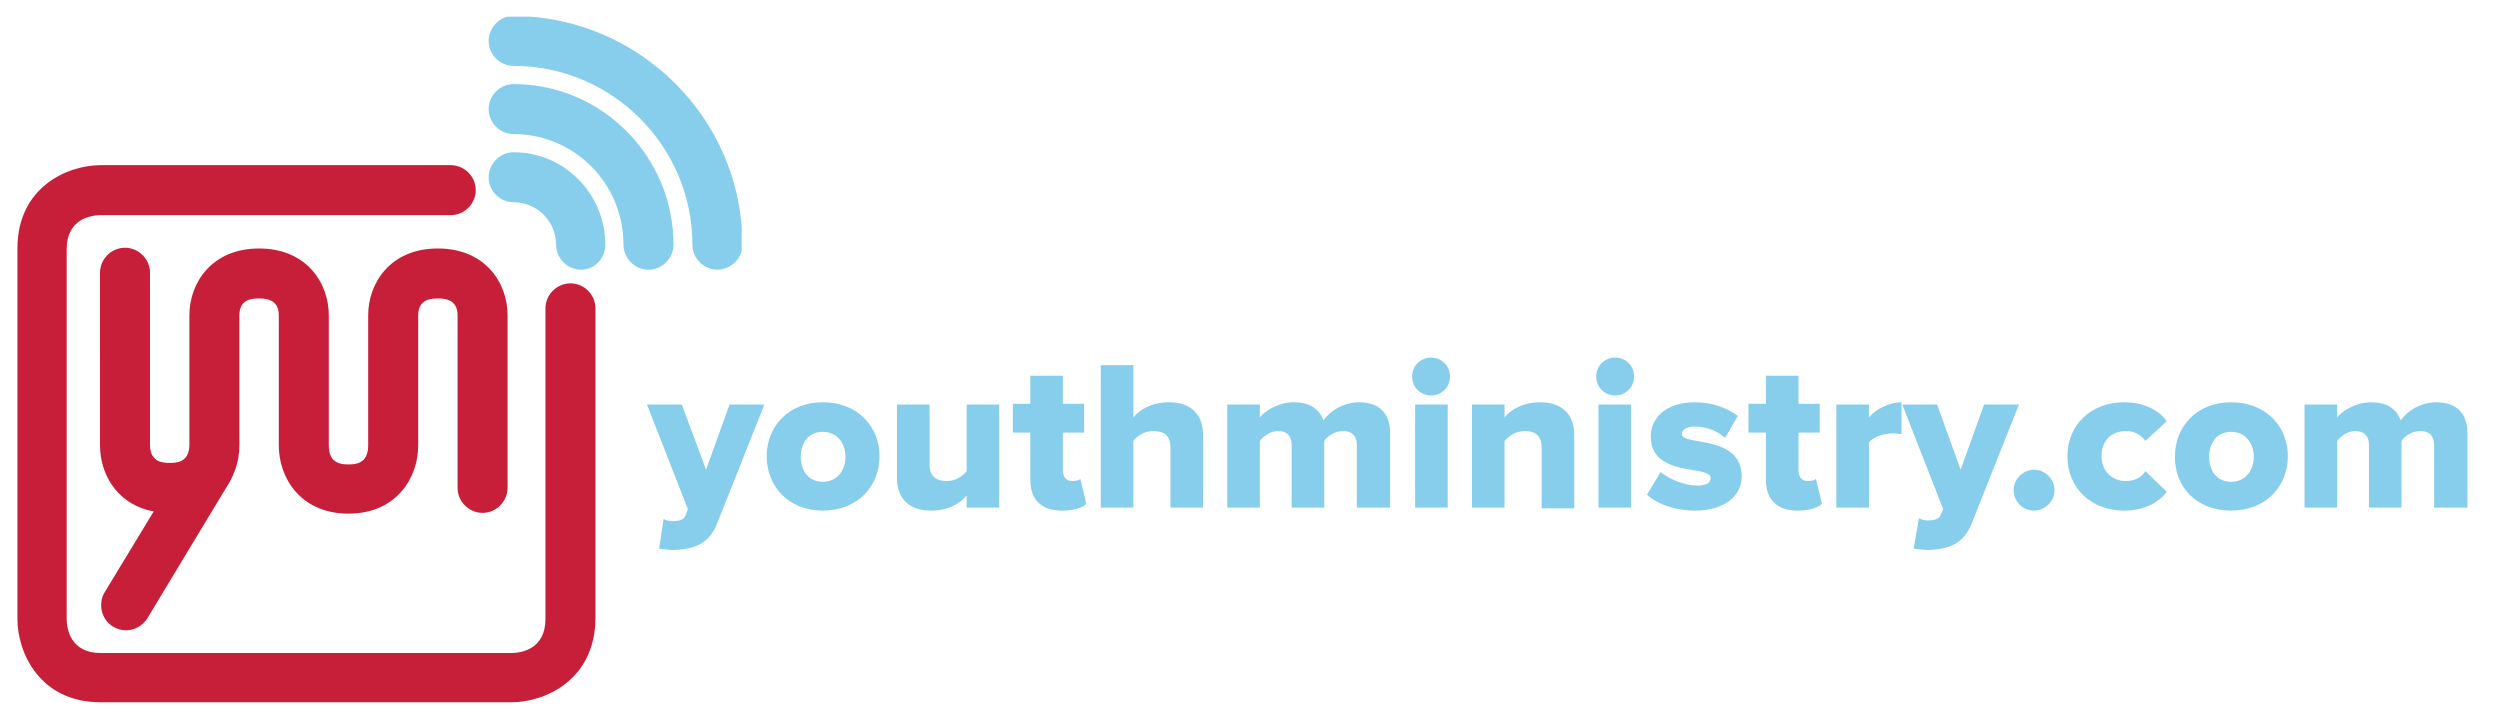<?xml version="1.0" encoding="utf-8"?>
<!-- Generator: Adobe Illustrator 20.0.0, SVG Export Plug-In . SVG Version: 6.00 Build 0)  -->
<svg version="1.1" id="Layer_2" xmlns="http://www.w3.org/2000/svg" xmlns:xlink="http://www.w3.org/1999/xlink" x="0px" y="0px"
	 viewBox="0 0 330 95" style="enable-background:new 0 0 330 95;" xml:space="preserve">
<style type="text/css">
	.st0{clip-path:url(#SVGID_2_);fill:#87CDEC;}
	.st1{clip-path:url(#SVGID_4_);}
	.st2{fill:#C71F3A;}
	.st3{fill:none;stroke:#C71F3A;stroke-width:8.13;}
	.st4{clip-path:url(#SVGID_6_);}
	.st5{fill:#87CDEC;}
	.st6{fill:none;stroke:#C6203A;stroke-width:8.13;}
	.st7{clip-path:url(#SVGID_8_);}
	.st8{fill:none;stroke:#231F20;stroke-width:12.019;}
</style>
<g>
	<defs>
		<rect id="SVGID_1_" x="85.4" y="47.2" width="240.3" height="25.4"/>
	</defs>
	<clipPath id="SVGID_2_">
		<use xlink:href="#SVGID_1_"  style="overflow:visible;"/>
	</clipPath>
	<path class="st0" d="M325.7,67.1v-9.9c0-2.8-1.6-4.1-4.1-4.1c-2.1,0-3.9,1.2-4.7,2.4c-0.6-1.6-1.9-2.4-3.9-2.4
		c-2.1,0-3.9,1.2-4.5,2v-1.7h-4.3v13.6h4.3v-8.8c0.5-0.6,1.3-1.3,2.4-1.3c1.3,0,1.8,0.8,1.8,1.8v8.3h4.3v-8.8
		c0.4-0.6,1.3-1.3,2.5-1.3c1.3,0,1.8,0.8,1.8,1.8v8.3H325.7z M294.5,63.6c-1.9,0-2.9-1.5-2.9-3.3c0-1.8,1-3.3,2.9-3.3
		c1.9,0,3,1.5,3,3.3C297.5,62.1,296.4,63.6,294.5,63.6 M294.5,67.4c4.7,0,7.5-3.3,7.5-7.2c0-3.8-2.8-7.1-7.5-7.1
		c-4.6,0-7.4,3.3-7.4,7.1C287,64.1,289.8,67.4,294.5,67.4 M280.4,67.4c2.9,0,4.8-1.3,5.6-2.5l-2.8-2.7c-0.5,0.8-1.4,1.3-2.6,1.3
		c-1.8,0-3.2-1.3-3.2-3.3c0-2.1,1.4-3.3,3.2-3.3c1.2,0,2,0.5,2.6,1.3l2.8-2.6c-0.8-1.2-2.7-2.5-5.6-2.5c-4.3,0-7.5,2.9-7.5,7.1
		C272.9,64.5,276.1,67.4,280.4,67.4 M268.5,67.4c1.4,0,2.7-1.2,2.7-2.7c0-1.4-1.2-2.7-2.7-2.7c-1.4,0-2.7,1.2-2.7,2.7
		C265.8,66.2,267,67.4,268.5,67.4 M252.6,72.4c0.5,0.1,1.5,0.2,1.9,0.2c2.6-0.1,4.7-0.7,5.8-3.6l6.2-15.6h-4.6l-3.1,8.6l-3.1-8.6
		h-4.6l5.4,13.8l-0.3,0.7c-0.2,0.6-0.8,0.8-1.8,0.8c-0.3,0-0.8-0.1-1.1-0.3L252.6,72.4z M246.7,67.1v-8.7c0.6-0.8,2.1-1.2,3.2-1.2
		c0.5,0,0.8,0.1,1.1,0.1v-4.2c-1.6,0-3.4,0.9-4.3,2v-1.7h-4.3v13.6H246.7z M237.3,67.4c1.6,0,2.7-0.4,3.2-0.9l-0.8-3.3
		c-0.1,0.2-0.6,0.3-1.1,0.3c-0.8,0-1.2-0.6-1.2-1.4v-5h2.8v-3.8h-2.8v-3.7h-4.3v3.7h-2.3v3.8h2.3v6.2
		C233.1,66,234.6,67.4,237.3,67.4 M223.7,67.4c3.9,0,6.2-1.9,6.2-4.5c0-5.6-7.9-4-7.9-5.6c0-0.6,0.7-1,1.7-1c1.6,0,3.2,0.7,4,1.5
		l1.7-2.9c-1.5-1.1-3.4-1.8-5.7-1.8c-3.8,0-5.8,2.1-5.8,4.5c0,5.5,7.9,3.7,7.9,5.5c0,0.6-0.5,1-1.8,1c-1.6,0-3.8-0.9-4.8-1.8l-1.8,3
		C218.8,66.6,221.3,67.4,223.7,67.4 M215.3,53.4H211v13.6h4.3V53.4z M213.2,52.2c1.4,0,2.5-1.1,2.5-2.5c0-1.4-1.1-2.5-2.5-2.5
		c-1.4,0-2.5,1.1-2.5,2.5C210.7,51.1,211.8,52.2,213.2,52.2 M207.8,67.1v-9.7c0-2.5-1.4-4.3-4.5-4.3c-2.3,0-3.9,1-4.7,2v-1.7h-4.3
		v13.6h4.3v-8.8c0.5-0.6,1.4-1.3,2.7-1.3c1.4,0,2.2,0.6,2.2,2.3v7.9H207.8z M191.1,53.4h-4.3v13.6h4.3V53.4z M188.9,52.2
		c1.4,0,2.5-1.1,2.5-2.5c0-1.4-1.1-2.5-2.5-2.5c-1.4,0-2.5,1.1-2.5,2.5C186.4,51.1,187.5,52.2,188.9,52.2 M183.5,67.1v-9.9
		c0-2.8-1.6-4.1-4.1-4.1c-2.1,0-3.9,1.2-4.7,2.4c-0.6-1.6-1.9-2.4-3.9-2.4c-2.1,0-3.9,1.2-4.5,2v-1.7H162v13.6h4.3v-8.8
		c0.5-0.6,1.3-1.3,2.4-1.3c1.3,0,1.8,0.8,1.8,1.8v8.3h4.3v-8.8c0.4-0.6,1.3-1.3,2.5-1.3c1.3,0,1.8,0.8,1.8,1.8v8.3H183.5z
		 M158.8,67.1v-9.7c0-2.5-1.4-4.3-4.5-4.3c-2.3,0-3.9,1-4.7,2v-6.9h-4.3v18.8h4.3v-8.8c0.5-0.6,1.4-1.3,2.6-1.3
		c1.4,0,2.3,0.5,2.3,2.2v7.9H158.8z M140.2,67.4c1.6,0,2.7-0.4,3.2-0.9l-0.8-3.3c-0.1,0.2-0.6,0.3-1.1,0.3c-0.8,0-1.2-0.6-1.2-1.4
		v-5h2.8v-3.8h-2.8v-3.7H136v3.7h-2.3v3.8h2.3v6.2C136,66,137.5,67.4,140.2,67.4 M131.9,67.1V53.4h-4.3v8.8
		c-0.5,0.6-1.4,1.3-2.6,1.3c-1.4,0-2.3-0.6-2.3-2.2v-7.9h-4.3v9.7c0,2.5,1.4,4.3,4.5,4.3c2.3,0,3.9-1,4.7-2v1.6H131.9z M108.6,63.6
		c-1.9,0-2.9-1.5-2.9-3.3c0-1.8,1-3.3,2.9-3.3c1.9,0,3,1.5,3,3.3C111.6,62.1,110.5,63.6,108.6,63.6 M108.6,67.4
		c4.7,0,7.5-3.3,7.5-7.2c0-3.8-2.8-7.1-7.5-7.1c-4.6,0-7.4,3.3-7.4,7.1C101.2,64.1,104,67.4,108.6,67.4 M87,72.4
		c0.5,0.1,1.5,0.2,1.9,0.2c2.6-0.1,4.7-0.7,5.8-3.6l6.2-15.6h-4.6l-3.1,8.6L90,53.4h-4.6l5.4,13.8L90.5,68c-0.2,0.6-0.8,0.8-1.8,0.8
		c-0.3,0-0.8-0.1-1.1-0.3L87,72.4z"/>
</g>
<g>
	<g>
		<defs>
			<rect id="SVGID_3_" x="2.2" y="2.2" width="95.7" height="90.5"/>
		</defs>
		<clipPath id="SVGID_4_">
			<use xlink:href="#SVGID_3_"  style="overflow:visible;"/>
		</clipPath>
		<g class="st1">
			<g>
				<path class="st2" d="M46,67.8c-6.3,0-9.2-4.7-9.2-9V41.6c0-2.2-1.9-2.2-2.6-2.2c-0.8,0-2.6,0-2.6,2.2v17.2
					c0,4.3-2.9,8.9-9.2,8.9c-6.3,0-9.2-4.6-9.2-8.9V36c0-1.8,1.5-3.3,3.3-3.3s3.3,1.5,3.3,3.3v22.7c0,2.4,1.8,2.4,2.6,2.4
					c0.8,0,2.6,0,2.6-2.4V41.6c0-4.2,2.9-8.8,9.2-8.8s9.2,4.6,9.2,8.8v17.2c0,2.5,1.8,2.5,2.6,2.5c0.8,0,2.6,0,2.6-2.5V41.6
					c0-4.2,2.9-8.8,9.2-8.8s9.2,4.6,9.2,8.8v22.8c0,1.8-1.5,3.3-3.3,3.3c-1.8,0-3.3-1.5-3.3-3.3V41.6c0-2.2-1.9-2.2-2.6-2.2
					c-0.7,0-2.6,0-2.6,2.2v17.2C55.2,63.1,52.3,67.8,46,67.8z"/>
			</g>
		</g>
		<g class="st1">
			<g>
				<path class="st2" d="M16.6,83.2c-0.6,0-1.2-0.2-1.7-0.5c-1.5-0.9-2-3-1.1-4.5l10.8-17.8c0.9-1.5,2.9-2,4.5-1.1
					c1.5,0.9,2,3,1.1,4.5L19.4,81.7C18.7,82.7,17.7,83.2,16.6,83.2z"/>
			</g>
		</g>
	</g>
	<g>
		<g>
			<path class="st3" d="M28.3,41.6"/>
		</g>
	</g>
	<g>
		<defs>
			<rect id="SVGID_5_" x="2.2" y="2.2" width="95.7" height="90.5"/>
		</defs>
		<clipPath id="SVGID_6_">
			<use xlink:href="#SVGID_5_"  style="overflow:visible;"/>
		</clipPath>
		<g class="st4">
			<g>
				<path class="st2" d="M67.5,92.7H13.3c-8.1,0-11-6.6-11-11V32.8c0-8.1,6.6-11,11-11l46.2,0c1.8,0,3.3,1.5,3.3,3.3
					c0,1.8-1.5,3.3-3.3,3.3c0,0,0,0,0,0l-46.2,0c-1.3,0-4.5,0.5-4.5,4.5v48.8c0,1.3,0.5,4.5,4.5,4.5h54.2c1.3,0,4.5-0.5,4.5-4.5v-41
					c0-1.8,1.5-3.3,3.3-3.3c1.8,0,3.3,1.5,3.3,3.3v41C78.5,89.8,71.9,92.7,67.5,92.7z"/>
			</g>
		</g>
		<g class="st4">
			<g>
				<path class="st5" d="M76.7,35.6c-1.8,0-3.3-1.5-3.3-3.3c0-3.1-2.5-5.6-5.6-5.6c-1.8,0-3.3-1.5-3.3-3.3s1.5-3.3,3.3-3.3
					c6.7,0,12.1,5.5,12.1,12.2C79.9,34.1,78.5,35.6,76.7,35.6z"/>
			</g>
		</g>
		<g class="st4">
			<g>
				<path class="st5" d="M85.6,35.6c-1.8,0-3.3-1.5-3.3-3.3c0-8.1-6.5-14.6-14.5-14.6c-1.8,0-3.3-1.5-3.3-3.3s1.5-3.3,3.3-3.3
					c11.6,0,21.1,9.5,21.1,21.2C88.9,34.1,87.4,35.6,85.6,35.6z"/>
			</g>
		</g>
		<g class="st4">
			<g>
				<path class="st5" d="M94.7,35.6c-1.8,0-3.3-1.5-3.3-3.3c0-13-10.6-23.6-23.6-23.6c-1.8,0-3.3-1.5-3.3-3.3s1.5-3.3,3.3-3.3
					C84.4,2.2,98,15.7,98,32.3C98,34.1,96.5,35.6,94.7,35.6z"/>
			</g>
		</g>
	</g>
	<g>
		<g>
			<path class="st6" d="M66.4,27.1"/>
		</g>
	</g>
	<g>
		<defs>
			<rect id="SVGID_7_" x="2.2" y="2.2" width="95.7" height="90.5"/>
		</defs>
		<clipPath id="SVGID_8_">
			<use xlink:href="#SVGID_7_"  style="overflow:visible;"/>
		</clipPath>
		<g class="st7">
			<g>
				<path class="st8" d="M80.4,61.5"/>
			</g>
		</g>
	</g>
</g>
</svg>
